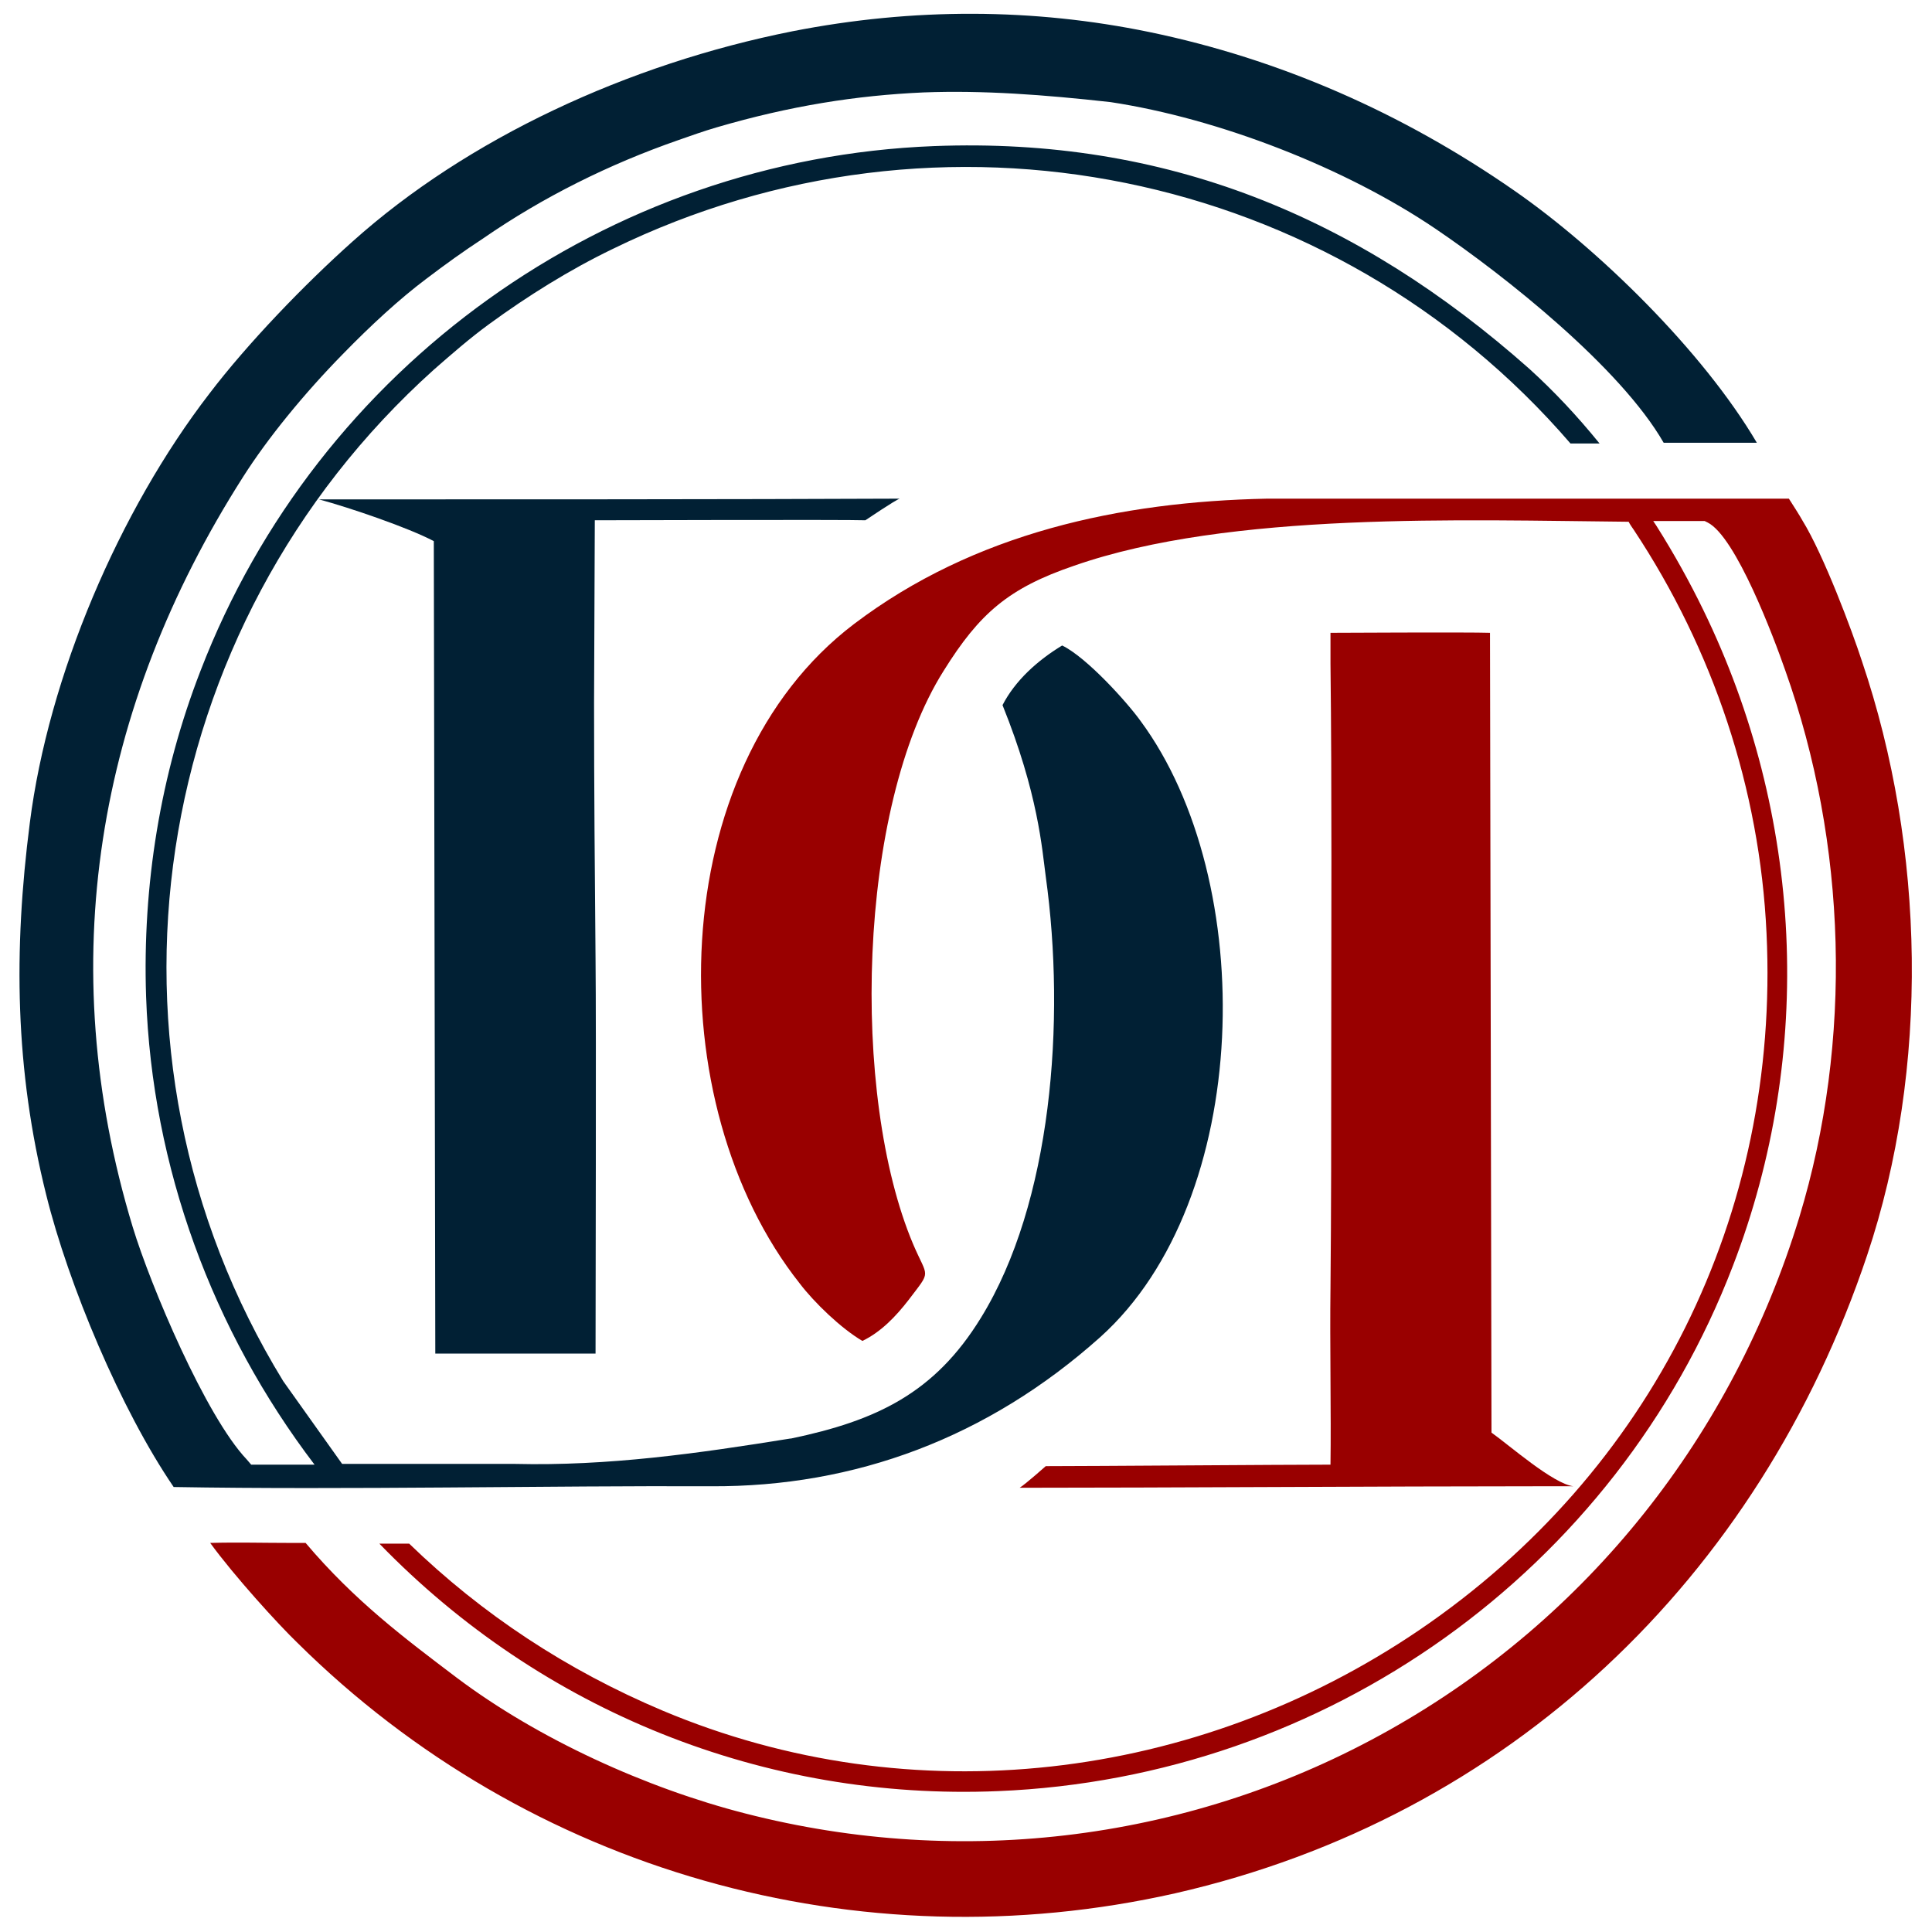 <svg xmlns="http://www.w3.org/2000/svg" xmlns:xlink="http://www.w3.org/1999/xlink" x="0px" y="0px" viewBox="0 0 259.2 259.2" style="enable-background:new 0 0 259.2 259.2;" xml:space="preserve"><style type="text/css"> .st0{fill-rule:evenodd;clip-rule:evenodd;fill:#012034;} .st1{fill-rule:evenodd;clip-rule:evenodd;fill:#990000;} .st2{display:none;} .st3{display:inline;fill:#990000;} .st4{display:inline;fill:#012034;}</style><g xmlns:xodm="http://www.corel.com/coreldraw/odm/2003" id="Camada_1"> <g id="Layer_x0020_1"> <path class="st0" d="M42.8,67c4.1,1.1,12,3.8,15.4,5.6l0.2,109c7.1,0,14.5,0,21.5,0c0-6.4,0.1-43.8,0-52.8 c-0.1-11.5-0.2-23-0.2-34.5c0-2.6,0.1-22,0.1-24.5c0,0,34.2-0.1,36.3,0c0,0,4-2.7,4.6-2.9C99.1,67,65.8,67,42.8,67L42.8,67z"></path> <path class="st0" d="M210.7,59.5l3.9,0c-3-3.7-6.1-7-9.4-10c-23.1-20.5-48.8-31.1-79.9-29.9C81.4,21.3,42.6,49.2,26.9,90 c-5.4,13.9-7.8,28.8-7.3,43.7c0.8,22.9,8.9,44.8,22.6,62.8l-8.5,0l-0.6-0.7c-5.5-5.8-12.9-23.3-15.3-31.2 C7.1,129.3,12.9,94.9,32.6,64c3.3-5.2,8.2-11.2,13.4-16.5c3.7-3.8,7.6-7.4,11.2-10.1c2.5-1.9,5-3.7,7.6-5.4 C72.9,26.4,81.8,22,91,18.8c1.7-0.6,3.4-1.2,5.1-1.7c9.9-2.9,18.8-4.3,27.8-4.7c8-0.3,16.1,0.3,25.1,1.3 c14.5,2.2,31.5,8.8,43.6,17c9.3,6.3,24.8,18.6,30.6,28.7l12.5,0c-7.3-12.4-21.4-26.1-32.5-33.8c-15.1-10.5-31.6-17.7-49-21.3 c-15.5-3.2-31.6-3.3-47.9-0.1C84.2,8.6,62.7,18.6,47.3,32.4c-6.5,5.8-14.1,13.7-19.2,20.4C16,68.5,6.5,90.7,4,110.4 c-2.2,17.1-2,33.1,2.2,49.9c3,12.1,10,28.8,17.1,39.2c22.9,0.4,51.2-0.2,72.1-0.1c19.3,0.1,37.1-6.5,52.2-20 c20.5-18.4,21.3-61.2,5.4-82.7c-1.8-2.5-7.2-8.5-10.5-10.1c-3.3,2-6.3,4.7-8,8c4.8,11.9,5.3,19.3,5.8,23 c2.7,19.4,0.8,43.8-8.7,59.2c-6.2,10.1-14,13.8-25.5,16.2l-0.1,0c-12.4,2-24.4,3.7-36.9,3.4l-23.2,0L38,185.3 C10.9,141.1,19.8,84.1,58.2,49.6c2.4-2.1,4.8-4.2,7.4-6.1c5.2-3.8,10.8-7.3,16.6-10.1C126.2,11.9,178.9,22.6,210.7,59.5 L210.7,59.5z"></path> <path class="st1" d="M115.7,179.9c2.5-1.2,4.5-3.3,6.2-5.5c3.1-4.1,2.6-2.8,0.6-7.5c-8.4-19.9-7.5-58.5,4.1-76.9 c4.8-7.7,8.7-11.1,17.5-14.1c20.9-7.3,52.4-6.1,74.4-5.9c0.2,0.4,0.5,0.8,0.7,1.1c10.6,16,16.9,34.7,17.8,54.1 c1.8,37.7-15.4,72.3-46.6,93.5c-29.9,20.3-68,24.9-101.5,10.8c-12.8-5.4-24.2-12.9-34-22.4h-4c21.8,22.5,51.7,34.5,83,33.2 c44-1.8,82.9-29.5,98.6-70.5c11-28.6,9.4-60.5-4-88c-1.8-3.7-3.9-7.5-6.3-11.3l-0.4-0.6c2.1,0,4.3,0,6.4,0h0.5l0.4,0.2 c3.8,1.9,8.9,15.5,10.4,19.8c8.3,23.3,9.1,49.7,1.9,73.4c-8.9,29.2-28.3,53.8-55,68.8c-26.3,14.8-57.2,18.7-86.4,11.2 c-13.3-3.4-27.8-10-38.7-18.2c-7-5.3-13.7-10.3-20.3-18.1c0,0-0.9,0-2,0c-3.6,0-7.2-0.1-10.8,0c3.2,4.4,9.1,10.9,11.7,13.4 c31,30.7,75.3,43.2,117.8,33.6c44.7-10.2,78.3-42.3,92.8-85.6c8.4-25.1,7.8-54.6-0.7-79.7c-1.3-4-5.1-14.2-8-18.9 c-0.2-0.4-1.6-2.6-1.8-2.9l-70,0c-19.7,0.4-39.3,4.6-55.4,16.8c-25.6,19.4-26.4,64.4-7.3,88.5 C109.2,174.7,112.8,178.2,115.7,179.9L115.7,179.9z M211.1,199.4c-2.7-0.3-8.6-5.5-11-7.2l-0.2-107.3c-2.7-0.1-21.3,0-21.4,0 c0,0.6,0,3.4,0,4.1c0.2,17.5,0.1,35,0.1,52.5c0,10.4,0,20.9-0.1,31.3c-0.1,7.2,0.1,17,0,23.7c-6.2,0-32.1,0.2-38.2,0.2 c0,0-2.7,2.4-3.5,2.9c19.1,0,49.8-0.2,69.2-0.2C206.5,199.4,210.7,199.4,211.1,199.4L211.1,199.4z"></path> </g></g><g id="Camada_2" class="st2"> <path class="st3" d="M67.2,151.1c0,0.1,0.1,0.2,0.1,0.3c0,0.1,0,0.1-0.1,0.2c0,0-0.1,0.1-0.2,0.1c-0.1,0-0.2,0-0.4,0 c-0.2,0-0.3,0-0.4,0c-0.1,0-0.2,0-0.2,0c-0.1,0-0.1,0-0.1-0.1c0,0-0.1-0.1-0.1-0.1l-1-2.7H60l-0.9,2.7c0,0.1,0,0.1-0.1,0.1 c0,0-0.1,0.1-0.1,0.1c-0.1,0-0.1,0-0.2,0.1c-0.1,0-0.2,0-0.4,0c-0.2,0-0.3,0-0.4,0c-0.1,0-0.2,0-0.2-0.1c0,0-0.1-0.1-0.1-0.2 c0-0.1,0-0.2,0.1-0.3l3.8-10.5c0-0.1,0.1-0.1,0.1-0.2c0,0,0.1-0.1,0.2-0.1c0.1,0,0.2,0,0.3-0.1c0.1,0,0.3,0,0.4,0 c0.2,0,0.3,0,0.5,0c0.1,0,0.2,0,0.3,0.1c0.1,0,0.1,0.1,0.2,0.1c0,0,0.1,0.1,0.1,0.2L67.2,151.1L67.2,151.1z M62.3,141.9L62.3,141.9 l-1.9,5.6h3.9C64.3,147.5,62.3,141.9,62.3,141.9z M85.7,145.8c0,1-0.1,1.8-0.4,2.6c-0.2,0.7-0.6,1.3-1.1,1.8 c-0.5,0.5-1.1,0.8-1.8,1.1c-0.7,0.2-1.5,0.4-2.5,0.4h-2.4c-0.1,0-0.3,0-0.4-0.1c-0.1-0.1-0.2-0.2-0.2-0.5v-10 c0-0.2,0.1-0.4,0.2-0.5c0.1-0.1,0.2-0.1,0.4-0.1h2.5c1,0,1.8,0.1,2.5,0.4c0.7,0.3,1.2,0.6,1.7,1.1c0.5,0.5,0.8,1,1,1.7 C85.6,144.2,85.7,145,85.7,145.8z M84.2,145.9c0-0.6-0.1-1.2-0.2-1.7c-0.2-0.5-0.4-1-0.7-1.4c-0.3-0.4-0.7-0.7-1.2-0.9 c-0.5-0.2-1.1-0.3-1.9-0.3h-1.5v8.8h1.5c0.7,0,1.3-0.1,1.8-0.3c0.5-0.2,0.9-0.5,1.2-0.8c0.3-0.4,0.6-0.8,0.7-1.4 C84.1,147.3,84.2,146.6,84.2,145.9L84.2,145.9z M100.6,151.3c0,0.1-0.1,0.1-0.1,0.2c0,0-0.1,0.1-0.2,0.1c-0.1,0-0.2,0-0.3,0.1 c-0.1,0-0.3,0-0.4,0c-0.1,0-0.2,0-0.3,0c-0.1,0-0.2,0-0.2,0c-0.1,0-0.1,0-0.2,0c-0.1,0-0.1,0-0.1-0.1c0,0-0.1-0.1-0.1-0.1 c0,0,0-0.1-0.1-0.1L95,140.9c0-0.1-0.1-0.2-0.1-0.3c0-0.1,0-0.1,0.1-0.2c0.1,0,0.1-0.1,0.3-0.1c0.1,0,0.3,0,0.5,0 c0.2,0,0.3,0,0.4,0c0.1,0,0.2,0,0.2,0.1c0.1,0,0.1,0.1,0.1,0.1c0,0,0.1,0.1,0.1,0.1l3.2,9.5h0l3.1-9.5c0-0.1,0-0.1,0.1-0.2 c0,0,0.1-0.1,0.1-0.1c0.1,0,0.1,0,0.2-0.1c0.1,0,0.2,0,0.4,0c0.2,0,0.3,0,0.4,0c0.1,0,0.2,0,0.2,0.1c0,0,0.1,0.1,0,0.2 c0,0.1,0,0.2-0.1,0.3L100.6,151.3L100.6,151.3z M123.6,145.8c0,0.9-0.1,1.7-0.3,2.5c-0.2,0.7-0.5,1.3-1,1.9c-0.4,0.5-1,0.9-1.6,1.2 c-0.6,0.3-1.4,0.4-2.3,0.4c-0.8,0-1.6-0.1-2.2-0.4c-0.6-0.3-1.1-0.6-1.5-1.1c-0.4-0.5-0.7-1.1-0.9-1.8c-0.2-0.7-0.3-1.5-0.3-2.5 c0-0.9,0.1-1.7,0.3-2.4c0.2-0.7,0.5-1.3,1-1.8c0.4-0.5,1-0.9,1.6-1.2c0.6-0.3,1.4-0.4,2.3-0.4c0.8,0,1.5,0.1,2.2,0.4 c0.6,0.2,1.1,0.6,1.5,1.1c0.4,0.5,0.7,1.1,0.9,1.8C123.5,144.1,123.6,144.9,123.6,145.8z M122.1,146c0-0.6-0.1-1.2-0.2-1.8 c-0.1-0.5-0.3-1-0.6-1.4c-0.3-0.4-0.6-0.7-1.1-0.9c-0.4-0.2-1-0.3-1.6-0.3c-0.6,0-1.2,0.1-1.6,0.4c-0.4,0.2-0.8,0.6-1.1,1 c-0.3,0.4-0.5,0.9-0.6,1.4c-0.1,0.5-0.2,1.1-0.2,1.7c0,0.7,0.1,1.3,0.2,1.8c0.1,0.6,0.3,1,0.6,1.4c0.3,0.4,0.6,0.7,1,0.9 c0.4,0.2,1,0.3,1.6,0.3c0.7,0,1.2-0.1,1.6-0.4c0.4-0.2,0.8-0.6,1.1-1c0.3-0.4,0.5-0.9,0.6-1.4C122,147.1,122.1,146.6,122.1,146z M142.5,141.9c0,0.1,0,0.2,0,0.3c0,0.1,0,0.2-0.1,0.2c0,0.1-0.1,0.1-0.1,0.1c0,0-0.1,0-0.1,0c-0.1,0-0.2-0.1-0.3-0.2 c-0.2-0.1-0.4-0.2-0.7-0.4c-0.3-0.1-0.6-0.3-1-0.4c-0.4-0.1-0.8-0.2-1.3-0.2c-0.6,0-1.2,0.1-1.7,0.3c-0.5,0.2-0.9,0.5-1.3,0.9 c-0.3,0.4-0.6,0.9-0.8,1.4c-0.2,0.6-0.3,1.1-0.3,1.8c0,0.7,0.1,1.4,0.3,1.9c0.2,0.6,0.5,1,0.8,1.4c0.4,0.4,0.8,0.7,1.3,0.9 c0.5,0.2,1,0.3,1.6,0.3c0.4,0,0.7,0,1.1-0.1c0.4-0.1,0.7-0.2,1-0.4v-3.3h-2.6c-0.1,0-0.2-0.1-0.2-0.1c-0.1-0.1-0.1-0.3-0.1-0.5 c0-0.1,0-0.2,0-0.3c0-0.1,0-0.1,0.1-0.2c0,0,0.1-0.1,0.1-0.1c0,0,0.1,0,0.1,0h3.6c0.1,0,0.1,0,0.2,0c0.1,0,0.1,0.1,0.2,0.1 c0.1,0,0.1,0.1,0.1,0.2c0,0.1,0,0.2,0,0.3v4.3c0,0.2,0,0.3-0.1,0.4c-0.1,0.1-0.2,0.2-0.3,0.3c-0.2,0.1-0.4,0.2-0.7,0.3 c-0.3,0.1-0.5,0.2-0.8,0.3c-0.3,0.1-0.6,0.1-0.9,0.2c-0.3,0-0.6,0.1-0.9,0.1c-0.9,0-1.6-0.1-2.3-0.4c-0.7-0.3-1.3-0.7-1.7-1.2 c-0.5-0.5-0.8-1.1-1.1-1.8c-0.2-0.7-0.4-1.5-0.4-2.3c0-0.9,0.1-1.7,0.4-2.4c0.3-0.7,0.6-1.3,1.1-1.9c0.5-0.5,1.1-0.9,1.8-1.2 c0.7-0.3,1.4-0.4,2.3-0.4c0.4,0,0.8,0,1.2,0.1c0.4,0.1,0.7,0.2,1,0.3c0.3,0.1,0.5,0.2,0.7,0.3c0.2,0.1,0.3,0.2,0.4,0.3 c0.1,0.1,0.1,0.2,0.2,0.3C142.5,141.6,142.5,141.7,142.5,141.9L142.5,141.9z M161.8,151.1c0,0.1,0.1,0.2,0.1,0.3 c0,0.1,0,0.1-0.1,0.2c0,0-0.1,0.1-0.2,0.1c-0.1,0-0.2,0-0.4,0c-0.2,0-0.3,0-0.4,0c-0.1,0-0.2,0-0.2,0c-0.1,0-0.1,0-0.1-0.1 c0,0-0.1-0.1-0.1-0.1l-1-2.7h-4.7l-0.9,2.7c0,0.1,0,0.1-0.1,0.1c0,0-0.1,0.1-0.1,0.1c-0.1,0-0.1,0-0.2,0.1c-0.1,0-0.2,0-0.4,0 c-0.2,0-0.3,0-0.4,0c-0.1,0-0.2,0-0.2-0.1c0,0-0.1-0.1-0.1-0.2c0-0.1,0-0.2,0.1-0.3l3.8-10.5c0-0.1,0.1-0.1,0.1-0.2 c0,0,0.1-0.1,0.2-0.1c0.1,0,0.2,0,0.3-0.1c0.1,0,0.3,0,0.4,0c0.2,0,0.3,0,0.5,0c0.1,0,0.2,0,0.3,0.1c0.1,0,0.1,0.1,0.2,0.1 c0,0,0.1,0.1,0.1,0.2L161.8,151.1L161.8,151.1z M156.9,141.9L156.9,141.9l-1.9,5.6h3.9L156.9,141.9z M180.3,145.8 c0,1-0.1,1.8-0.4,2.6c-0.2,0.7-0.6,1.3-1.1,1.8c-0.5,0.5-1.1,0.8-1.8,1.1c-0.7,0.2-1.5,0.4-2.5,0.4h-2.4c-0.1,0-0.3,0-0.4-0.1 c-0.1-0.1-0.2-0.2-0.2-0.5v-10c0-0.2,0.1-0.4,0.2-0.5c0.1-0.1,0.2-0.1,0.4-0.1h2.5c1,0,1.8,0.1,2.5,0.4c0.7,0.3,1.2,0.6,1.7,1.1 c0.5,0.5,0.8,1,1,1.7C180.2,144.2,180.3,145,180.3,145.8L180.3,145.8z M178.8,145.9c0-0.6-0.1-1.2-0.2-1.7c-0.2-0.5-0.4-1-0.7-1.4 c-0.3-0.4-0.7-0.7-1.2-0.9c-0.5-0.2-1.1-0.3-1.9-0.3h-1.5v8.8h1.5c0.7,0,1.3-0.1,1.8-0.3c0.5-0.2,0.9-0.5,1.2-0.8 c0.3-0.4,0.6-0.8,0.7-1.4C178.7,147.3,178.8,146.6,178.8,145.9L178.8,145.9z M200.1,145.8c0,0.9-0.1,1.7-0.3,2.5 c-0.2,0.7-0.5,1.3-1,1.9c-0.4,0.5-1,0.9-1.6,1.2c-0.6,0.3-1.4,0.4-2.3,0.4c-0.8,0-1.6-0.1-2.2-0.4c-0.6-0.3-1.1-0.6-1.5-1.1 c-0.4-0.5-0.7-1.1-0.9-1.8c-0.2-0.7-0.3-1.5-0.3-2.5c0-0.9,0.1-1.7,0.3-2.4c0.2-0.7,0.5-1.3,1-1.8c0.4-0.5,1-0.9,1.6-1.2 c0.6-0.3,1.4-0.4,2.3-0.4c0.8,0,1.5,0.1,2.2,0.4c0.6,0.2,1.1,0.6,1.5,1.1c0.4,0.5,0.7,1.1,0.9,1.8 C200,144.1,200.1,144.9,200.1,145.8z M198.5,146c0-0.6-0.1-1.2-0.2-1.8c-0.1-0.5-0.3-1-0.6-1.4c-0.3-0.4-0.6-0.7-1.1-0.9 c-0.4-0.2-1-0.3-1.6-0.3c-0.6,0-1.2,0.1-1.6,0.4c-0.4,0.2-0.8,0.6-1.1,1c-0.3,0.4-0.5,0.9-0.6,1.4c-0.1,0.5-0.2,1.1-0.2,1.7 c0,0.7,0.1,1.3,0.2,1.8c0.1,0.6,0.3,1,0.6,1.4c0.3,0.4,0.6,0.7,1,0.9c0.4,0.2,1,0.3,1.6,0.3c0.7,0,1.2-0.1,1.6-0.4 c0.4-0.2,0.8-0.6,1.1-1c0.3-0.4,0.5-0.9,0.6-1.4C198.5,147.1,198.5,146.6,198.5,146z"></path> <path class="st4" d="M5.3,99.9v-0.3h13.4c3.4,0,6.1,0.3,8.1,0.8c2,0.5,3.7,1.4,5.2,2.5c1.5,1.2,2.6,2.6,3.5,4.4 c0.9,1.8,1.3,3.8,1.3,6c0,2.1-0.4,4.2-1.3,6.3c-0.9,2.1-2.1,3.8-3.6,5.3c-1.5,1.5-3.1,2.5-4.8,3.1c-1.7,0.5-4.3,0.8-7.9,0.8H5.3 v-0.3h0.4c0.7,0,1.2-0.3,1.4-0.9c0.2-0.6,0.3-1.6,0.3-3.1v-21.3c0-1.6-0.1-2.5-0.4-2.9C6.7,100,6.1,99.9,5.3,99.9L5.3,99.9z M15.2,100.2h-4.5v22.6c0,1.4,0.2,2.5,0.7,3.2c0.5,0.7,1.3,1.2,2.5,1.5c1.2,0.3,2.7,0.5,4.7,0.5c5.5,0,9.3-1.4,11.5-4.2 c2.2-2.8,3.3-5.9,3.3-9.2c0-3.9-1.5-7.3-4.6-10.1C25.9,101.6,21.3,100.2,15.2,100.2L15.2,100.2z"></path> <path class="st4" d="M49.8,117.6h-7.2l-3.7,9.3c-0.3,0.7-0.4,1.1-0.4,1.2c0,0.4,0.3,0.6,0.8,0.6v0.2h-3.6v-0.2 c0.5,0,0.9-0.1,1.2-0.4c0.3-0.2,0.7-0.9,1.1-1.9l8.9-22.4h0.4l8.7,21.6c0,0.1,0.2,0.6,0.7,1.6c0.4,0.9,1.1,1.4,2,1.4v0.2h-5.7v-0.2 c0.5,0,0.8-0.2,0.8-0.6c0-0.3-0.1-0.7-0.4-1.3c0,0-0.1-0.1-0.1-0.2c0-0.1,0-0.2-0.1-0.2L49.8,117.6L49.8,117.6z M42.8,116.9h6.6 l-3.3-8.3L42.8,116.9z M67.7,129.3h-0.3l-8.7-21.6c-0.6-1.5-1.1-2.4-1.5-2.7c-0.4-0.3-0.8-0.4-1.2-0.4v-0.2h5.7v0.2 c-0.5,0-0.7,0.2-0.7,0.6c0,0.2,0,0.3,0.1,0.5l7.6,18.8l7.5-18.8c0.1-0.3,0.1-0.5,0.1-0.6c0-0.4-0.3-0.6-0.9-0.5v-0.2H79v0.2 c-0.3,0-0.5,0-0.8,0.1c-0.3,0.1-0.6,0.4-0.9,0.9c-0.3,0.5-0.5,0.8-0.5,0.8L67.7,129.3L67.7,129.3z M86.9,104.4v0.2 c-0.3,0-0.7,0-1.1,0.1c-0.4,0.1-0.6,0.3-0.7,0.6c-0.1,0.3-0.1,0.9-0.1,1.8V126c0,1,0,1.6,0.1,1.9c0.1,0.2,0.2,0.4,0.5,0.6 c0.2,0.2,0.7,0.2,1.3,0.2v0.2h-6.5v-0.2c0.8,0,1.3-0.2,1.5-0.5c0.2-0.3,0.3-1,0.3-2.2v-18.6c0-1.2-0.1-1.9-0.3-2.3 c-0.2-0.4-0.7-0.5-1.5-0.5v-0.2C80.3,104.4,86.9,104.4,86.9,104.4z"></path> <path class="st4" d="M133.5,104.7v-0.2h15.3v3.4h-0.2c-0.3-1.3-0.6-2-0.8-2.2c-0.2-0.2-0.8-0.3-1.7-0.3h-8.1v10.9h7.5 c0.7,0,1.2-0.1,1.4-0.2c0.2-0.1,0.3-0.3,0.3-0.6h0.2v2.3h-0.2c-0.1-0.3-0.2-0.5-0.4-0.6c-0.2-0.1-0.6-0.2-1.1-0.2h-7.7v7.5 c0,1.1,0.1,2,0.3,2.5c0.2,0.5,0.5,0.8,1,0.9c0.5,0.1,1.2,0.2,2.1,0.2h4.3c1.4,0,2.2,0,2.6-0.1c0.4-0.1,0.7-0.3,1-0.6 c0.3-0.3,0.5-0.9,0.6-1.8h0.2v3.4h-16.7v-0.2c0.6,0,1-0.1,1.3-0.3c0.3-0.2,0.4-0.7,0.4-1.4v-19.7c0-0.9-0.1-1.5-0.2-1.9 C134.9,104.9,134.4,104.7,133.5,104.7L133.5,104.7z M174.3,104.5h3.8v0.2c-1.3,0.1-1.9,0.7-1.9,2c0,0.3,0,0.7,0.1,1.1l2.6,18.4 c0.2,0.9,0.3,1.5,0.5,1.8c0.2,0.3,0.6,0.4,1.2,0.5v0.2H175v-0.2c0.7,0,1.1-0.3,1.1-1.1c0-0.2,0-0.5-0.1-1l-2.5-17.9l-8.7,20.2h-0.2 l-8.8-20.1l-2.5,18c0,0.3-0.1,0.6-0.1,0.9c0,0.6,0.4,1,1.1,1v0.2h-3.7v-0.2c0.6,0,0.9-0.1,1.1-0.2c0.2-0.1,0.3-0.4,0.4-0.7 c0.1-0.3,0.2-0.6,0.2-1l2.8-19.7c-0.5-1.1-0.9-1.8-1.4-2c-0.5-0.2-0.9-0.3-1.3-0.3v-0.2h4.6l8.6,19.9L174.3,104.5L174.3,104.5z M182,104.7v-0.2h6.9c2.5,0,4.3,0.3,5.4,0.8c1.1,0.6,1.9,1.2,2.5,2.1c0.5,0.8,0.8,1.9,0.8,3.2c0,2.1-0.7,3.6-2.1,4.6 c-1.4,1-3.4,1.5-5.8,1.5v-0.2c1.5,0,2.8-0.5,3.8-1.4s1.5-2.2,1.5-3.7c0-1.2-0.2-2.3-0.7-3.2c-0.5-0.9-1.1-1.6-2-2.1 c-0.9-0.5-2.1-0.7-3.9-0.7h-1.7v20.9c0,1.2,0.1,1.9,0.4,2.1c0.3,0.2,0.8,0.3,1.5,0.3v0.2H182v-0.2c1.2,0,1.7-0.5,1.7-1.6v-20.2 c0-0.9-0.1-1.4-0.3-1.7C183.1,104.8,182.7,104.7,182,104.7z M211.6,104.7l1.2,3l-0.2,0c0,0-0.3-0.3-0.9-1c-0.6-0.6-1.3-1.1-2.1-1.5 c-0.8-0.3-1.7-0.5-2.7-0.5c-1.7,0-3,0.5-4,1.4c-1,0.9-1.5,2.1-1.5,3.4c0,0.9,0.2,1.7,0.7,2.3c0.4,0.7,1.4,1.3,2.9,1.9 c2.5,0.8,4.2,1.5,5.1,1.9c0.9,0.4,1.8,1.1,2.7,2.2c0.9,1,1.3,2.3,1.3,3.9c0,0.7-0.1,1.3-0.2,1.9c-0.2,0.6-0.4,1.2-0.7,1.7 c-0.3,0.6-0.8,1.1-1.2,1.5c-0.5,0.5-1,0.8-1.5,1c-0.5,0.2-1.3,0.4-2.3,0.5c-1.1,0.1-1.8,0.2-2.1,0.2h-6.5v-7.1h0.2 c0,2.3,0.6,4,1.7,4.9c1.1,0.9,2.8,1.4,5,1.4c2.1,0,3.7-0.5,4.7-1.5c1.1-1,1.6-2.2,1.6-3.5c0-0.8-0.2-1.5-0.6-2.1 c-0.4-0.6-0.9-1.1-1.6-1.6c-0.7-0.4-1.9-1-3.8-1.6c-1.9-0.7-3.2-1.2-3.9-1.7c-0.8-0.5-1.4-1.2-1.9-2.2c-0.5-1-0.8-2-0.8-3 c0-1.9,0.6-3.5,1.9-4.7c1.3-1.3,3-1.9,5.1-1.9c0.8,0,1.7,0.1,2.6,0.3c0.9,0.2,1.5,0.3,1.6,0.4C211.5,104.7,211.6,104.7,211.6,104.7 L211.6,104.7z M216.1,104.7v-0.2h15.3v3.4h-0.2c-0.3-1.3-0.6-2-0.8-2.2c-0.2-0.2-0.8-0.3-1.7-0.3h-8.1v10.9h7.5 c0.7,0,1.2-0.1,1.4-0.2c0.2-0.1,0.3-0.3,0.3-0.6h0.2v2.3h-0.2c-0.1-0.3-0.2-0.5-0.4-0.6c-0.2-0.1-0.6-0.2-1.1-0.2h-7.7v7.5 c0,1.1,0.1,2,0.3,2.5c0.2,0.5,0.5,0.8,1,0.9c0.5,0.1,1.2,0.2,2.1,0.2h4.3c1.4,0,2.2,0,2.6-0.1c0.4-0.1,0.7-0.3,1-0.6 c0.3-0.3,0.5-0.9,0.6-1.8h0.2v3.4h-16.7v-0.2c0.6,0,1-0.1,1.3-0.3c0.3-0.2,0.4-0.7,0.4-1.4v-19.7c0-0.9-0.1-1.5-0.2-1.9 C217.4,104.9,216.9,104.7,216.1,104.7L216.1,104.7z M248.7,104.5h3.7v0.2c-0.5,0-0.8,0.1-1.1,0.3c-0.3,0.2-0.6,0.6-1,1.2l-6,9v11.2 c0,0.9,0.1,1.5,0.4,1.8c0.2,0.3,0.7,0.4,1.5,0.4v0.2h-6.5v-0.2c1.3,0.1,1.9-0.4,1.9-1.5l0-0.7V116l-6-9.8c-0.6-1.1-1.3-1.6-2.1-1.5 v-0.2h5.8v0.2c-0.5,0-0.8,0.2-0.8,0.6c0,0.2,0.1,0.5,0.4,1l4.9,8.1l5.4-8.1c0.1-0.1,0.2-0.3,0.3-0.5c0.1-0.2,0.2-0.4,0.2-0.5 c0-0.4-0.2-0.6-0.7-0.6h-0.1L248.7,104.5L248.7,104.5z"></path> <path class="st4" d="M99.7,99.9v-0.3h13.4c3.4,0,6.1,0.3,8.1,0.8c2,0.5,3.7,1.4,5.2,2.5c1.5,1.2,2.6,2.6,3.5,4.4 c0.9,1.8,1.3,3.8,1.3,6c0,2.1-0.4,4.2-1.3,6.3c-0.9,2.1-2.1,3.8-3.6,5.3c-1.5,1.5-3.1,2.5-4.8,3.1c-1.7,0.5-4.3,0.8-7.9,0.8H99.7 v-0.3h0.4c0.7,0,1.2-0.3,1.4-0.9c0.2-0.6,0.3-1.6,0.3-3.1v-21.3c0-1.6-0.1-2.5-0.4-2.9C101.1,100,100.5,99.9,99.7,99.9L99.7,99.9z M109.6,100.2h-4.5v22.6c0,1.4,0.2,2.5,0.7,3.2c0.5,0.7,1.3,1.2,2.5,1.5c1.2,0.3,2.7,0.5,4.7,0.5c5.5,0,9.3-1.4,11.5-4.2 c2.2-2.8,3.3-5.9,3.3-9.2c0-3.9-1.5-7.3-4.6-10.1C120.3,101.6,115.7,100.2,109.6,100.2L109.6,100.2z"></path></g></svg>